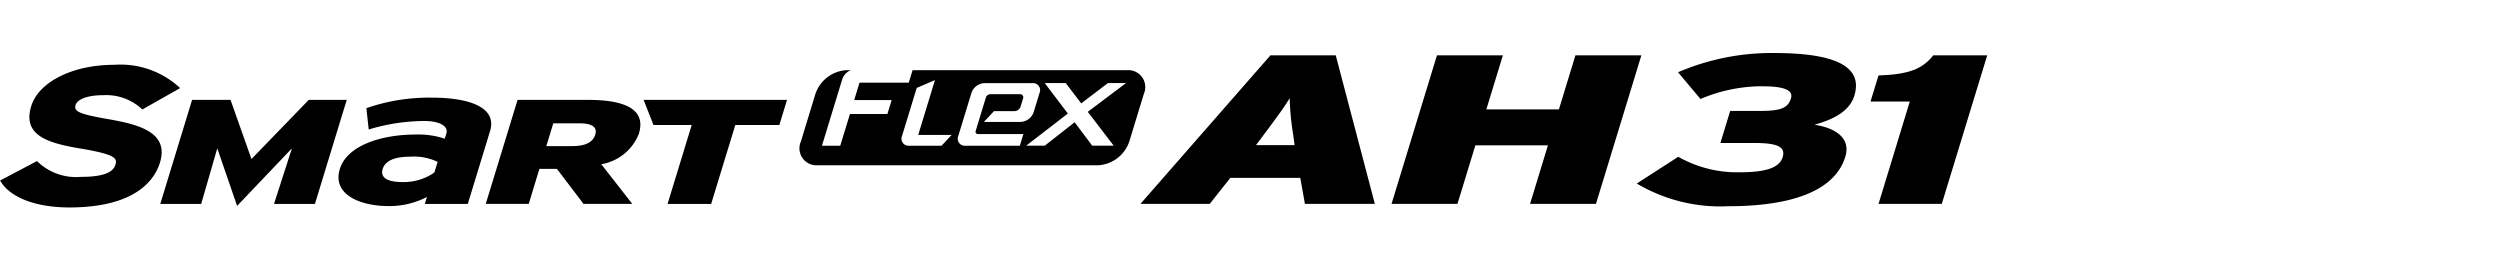 <svg xmlns="http://www.w3.org/2000/svg" xmlns:xlink="http://www.w3.org/1999/xlink" width="192" height="20" viewBox="0 0 192 20">
  <defs>
    <clipPath id="clip-path">
      <rect id="Rectangle_13327" data-name="Rectangle 13327" width="192" height="20" transform="translate(321.53 856.268)" fill="none" stroke="#707070" stroke-width="1"/>
    </clipPath>
    <clipPath id="clip-path-2">
      <path id="Path_55515" data-name="Path 55515" d="M0-7.979H152.617V-19.843H0Z" transform="translate(0 19.843)"/>
    </clipPath>
  </defs>
  <g id="navigation_logo_AH31" data-name="navigation logo_AH31" transform="translate(-321.53 -856.268)" clip-path="url(#clip-path)">
    <g id="Group_11529" data-name="Group 11529" transform="translate(321.531 880.179)">
      <g id="Group_11518" data-name="Group 11518" transform="translate(0 -19.843)" clip-path="url(#clip-path-2)">
        <g id="Group_11516" data-name="Group 11516" transform="translate(61.424 1.321)">
          <path id="Path_55513" data-name="Path 55513" d="M-.91-4.911H20.659a2.681,2.681,0,0,0,2.384-1.825l1.116-3.652a1.3,1.3,0,0,0-1.268-1.825H6.4l-.294.959H2.324L1.916-9.919H4.792L4.465-8.85H1.589L.843-6.411H-.562L1-11.524a1.132,1.132,0,0,1,.662-.69h-.34a2.68,2.68,0,0,0-2.385,1.825L-2.178-6.736A1.3,1.3,0,0,0-.91-4.911m19.073-6.31L19.35-9.663,21.4-11.221H22.79L19.854-9.015l1.99,2.6h-1.65l-1.348-1.8-2.295,1.8H15.124l3.2-2.468-1.778-2.342ZM9.91-7.165l1.009-3.3a1.108,1.108,0,0,1,.986-.754h3.721a.539.539,0,0,1,.524.754L15.7-8.995a1.108,1.108,0,0,1-.985.755H11.876l.776-.83h1.6a.494.494,0,0,0,.438-.335l.191-.627a.24.24,0,0,0-.233-.336H12.358a.37.37,0,0,0-.328.252L11.457-8.24l-.207.679a.179.179,0,0,0,.174.252h3.486l-.274.9h-4.2a.54.54,0,0,1-.525-.755m-4.321,0,1.127-3.687,1.4-.6L6.832-7.241H9.4l-.776.83H6.114a.539.539,0,0,1-.524-.754" transform="translate(2.262 12.214)"/>
        </g>
        <g id="Group_11517" data-name="Group 11517" transform="translate(87.588 0.179)">
          <path id="Path_55514" data-name="Path 55514" d="M-3.577-7.675l1.584-2H3.377l.358,2h5.37L6.1-19.087H1.088L-8.9-7.675ZM.539-12.94c1.083-1.451,1.559-2.087,2.023-2.853A21.031,21.031,0,0,0,2.84-12.94l.1.75H-.022Z" transform="translate(8.895 19.087)"/>
        </g>
      </g>
      <g id="Group_11519" data-name="Group 11519" transform="translate(106.869 -19.664)">
        <path id="Path_55516" data-name="Path 55516" d="M-9.5,0l-1.272,4.157h-5.573L-15.073,0h-5.063l-3.489,11.412h5.063l1.376-4.5h5.574l-1.376,4.5h5.062L-4.437,0Z" transform="translate(23.625)"/>
      </g>
      <g id="Group_11523" data-name="Group 11523" transform="translate(0 -19.843)" clip-path="url(#clip-path-2)">
        <g id="Group_11520" data-name="Group 11520" transform="translate(125.698 0)">
          <path id="Path_55517" data-name="Path 55517" d="M-6.487-1.721c1.764,0,2.382.326,2.2.929-.23.75-.807.962-2.366.962h-2.3l-.753,2.462h2.582c1.816,0,2.442.294,2.2,1.092-.24.783-1.223,1.158-3.294,1.158a9.16,9.16,0,0,1-4.724-1.19l-3.185,2.054A12.549,12.549,0,0,0-9.124,7.49c4.858,0,8.2-1.158,9.011-3.8C.331,2.24-.891,1.474-2.48,1.229-1.138.855.2.251.581-1c.738-2.413-1.86-3.277-6.156-3.277A18.225,18.225,0,0,0-12.959-2.8l1.724,2.054a12.071,12.071,0,0,1,4.747-.978" transform="translate(16.133 4.281)"/>
        </g>
        <g id="Group_11521" data-name="Group 11521" transform="translate(143.655 0.179)">
          <path id="Path_55518" data-name="Path 55518" d="M-.413-1.042l-.613,2H1.991L-.41,8.821H4.447L7.936-2.591H3.794c-.835,1.06-1.88,1.467-4.207,1.549" transform="translate(1.026 2.591)"/>
        </g>
        <g id="Group_11522" data-name="Group 11522" transform="translate(0 0.908)">
          <path id="Path_55519" data-name="Path 55519" d="M-4.123-4.319c2.67.45,2.89.734,2.738,1.234-.136.444-.562.952-2.669.952A4.266,4.266,0,0,1-7.334-3.27l-.072-.08-2.847,1.5.1.146C-9.365-.5-7.414.215-4.938.215c5.147,0,6.576-2.16,6.969-3.448C2.74-5.55.44-6.154-1.977-6.574-4.141-6.95-4.6-7.151-4.451-7.647c.112-.368.735-.761,2.15-.761A4.033,4.033,0,0,1,.6-7.381l.077.072,2.9-1.641-.144-.137a6.722,6.722,0,0,0-4.925-1.653c-3.176,0-5.793,1.308-6.366,3.183-.7,2.277,1.366,2.832,3.727,3.24" transform="translate(10.253 10.741)"/>
        </g>
      </g>
      <g id="Group_11524" data-name="Group 11524" transform="translate(12.309 -16.24)">
        <path id="Path_55521" data-name="Path 55521" d="M-7.668,0l-4.4,4.542L-13.675,0h-2.953L-19.07,7.989h3.141l1.236-4.269,1.523,4.422L-8.96,3.72l-1.375,4.269h3.142L-4.749,0Z" transform="translate(19.07)"/>
      </g>
      <g id="Group_11527" data-name="Group 11527" transform="translate(0 -19.843)" clip-path="url(#clip-path-2)">
        <g id="Group_11525" data-name="Group 11525" transform="translate(25.995 3.434)">
          <path id="Path_55522" data-name="Path 55522" d="M-5.487-2.119a6.321,6.321,0,0,0-2.227-.319c-2.739,0-5.292.882-5.831,2.647-.592,1.934,1.5,2.847,3.761,2.847a6.287,6.287,0,0,0,2.93-.7l-.163.533h3.3l1.711-5.6c.549-1.8-1.557-2.561-4.48-2.561a14.729,14.729,0,0,0-5.02.807l.179,1.64a14.875,14.875,0,0,1,4.294-.653c1.151,0,1.845.4,1.672.961Zm-.8,2.6a4.1,4.1,0,0,1-2.433.73c-1.358,0-1.705-.441-1.535-1.006.2-.639.933-.944,2.13-.944A4.259,4.259,0,0,1-6.032-.34Z" transform="translate(13.648 5.269)"/>
        </g>
        <g id="Group_11526" data-name="Group 11526" transform="translate(37.303 3.603)">
          <path id="Path_55523" data-name="Path 55523" d="M-5.276,0h-5.4l-2.443,7.988h3.3L-9,5.3h1.347L-5.61,7.988h3.745L-4.248,4.941A3.763,3.763,0,0,0-1.359,2.6C-.781.707-2.445,0-5.276,0m.569,2.659c-.174.571-.7.891-1.791.891H-8.467L-7.933,1.8h2.02c1.054,0,1.359.354,1.206.856" transform="translate(13.121 0)"/>
        </g>
      </g>
      <g id="Group_11528" data-name="Group 11528" transform="translate(49.428 -16.24)">
        <path id="Path_55525" data-name="Path 55525" d="M0,0,.76,1.928H3.694L1.84,7.989H5.189l1.853-6.06h3.383L11.015,0Z"/>
      </g>
    </g>
  </g>
</svg>

